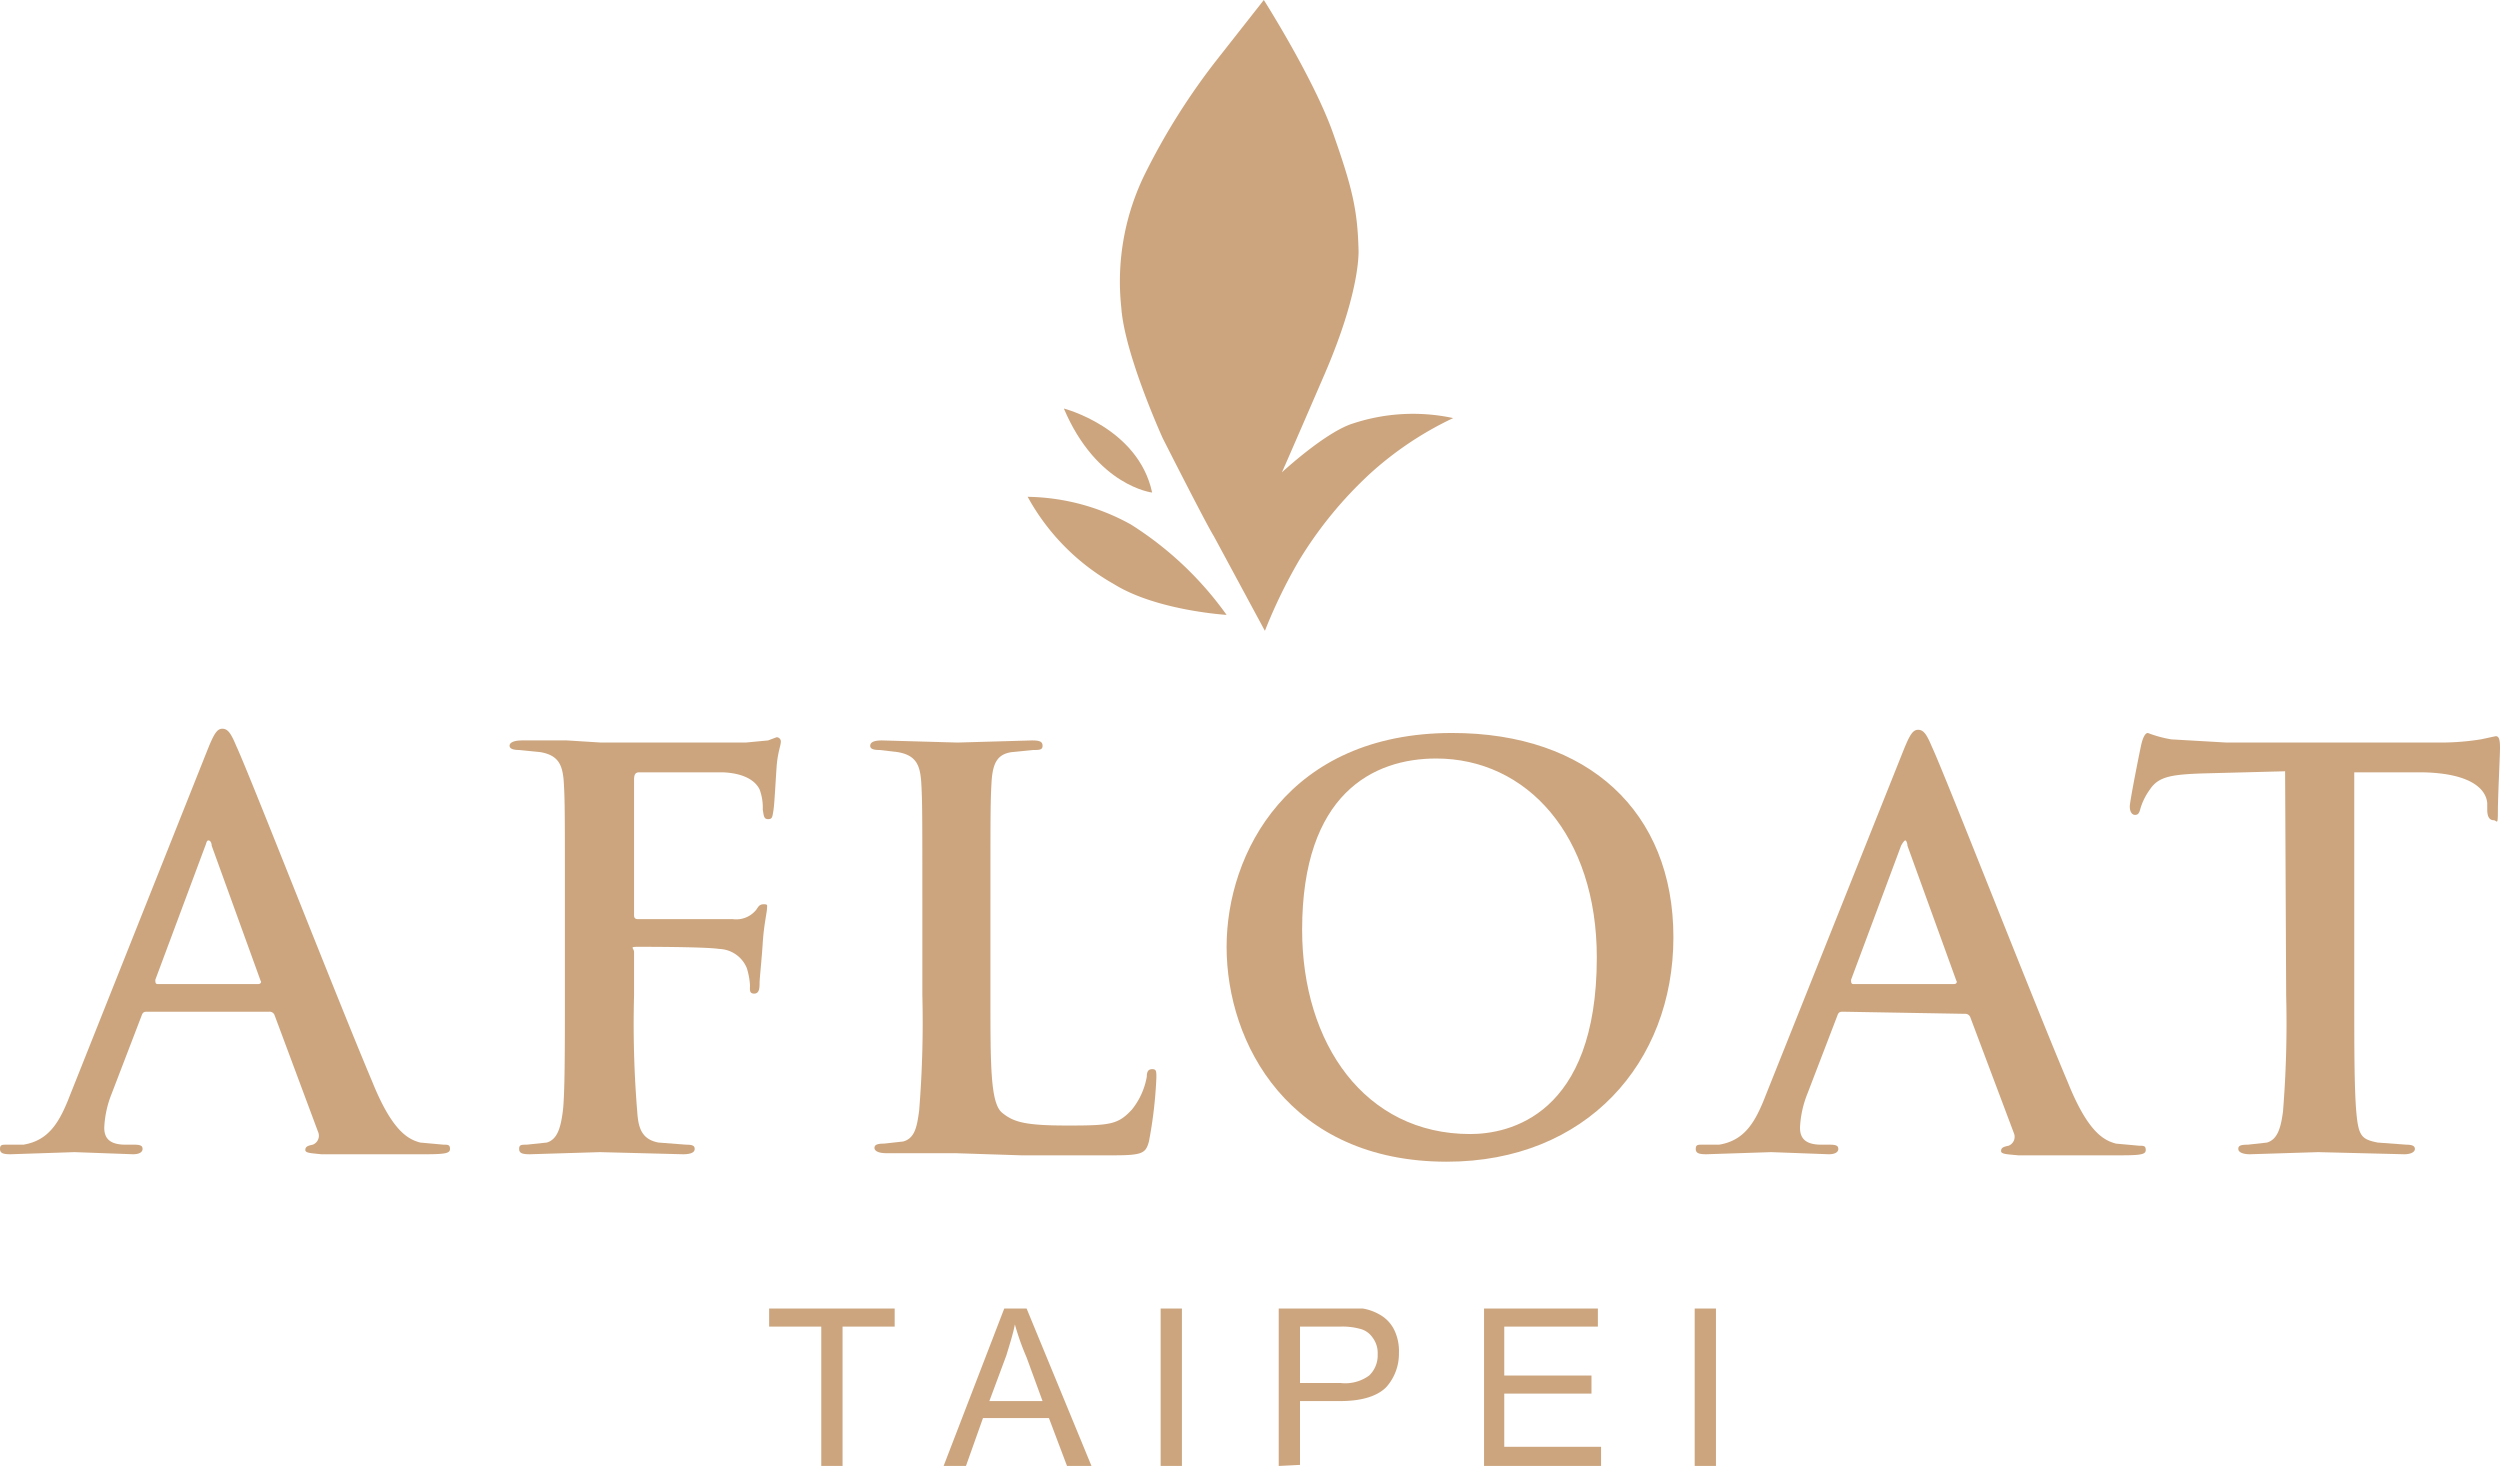 <svg xmlns="http://www.w3.org/2000/svg" width="235" height="137.8" viewBox="0 0 235 137.8">
  <g>
    <g>
      <g>
        <path d="M13.8,95.1c-.3,0-.4.1-.5.4l-2.8,7.3a9.7,9.7,0,0,0-.7,3.2c0,.9.4,1.6,2,1.6h.8c.6,0,.8.1.8.4s-.3.5-.9.5L7,108.3l-6,.2c-.7,0-1-.1-1-.5s.2-.4.6-.4H2.2c2.4-.4,3.4-2.1,4.4-4.7L19.5,70.5c.6-1.5.9-2,1.4-2s.8.4,1.3,1.6c1.3,2.8,9.5,23.8,12.8,31.6,1.9,4.7,3.4,5.4,4.5,5.7l2.2.2c.4,0,.6,0,.6.4s-.4.5-2.3.5H30.2c-.9-.1-1.5-.1-1.5-.4s.2-.4.7-.5a.9.9,0,0,0,.5-1.2L25.8,95.4a.5.5,0,0,0-.5-.3Zm10.5-2.6h0c.2,0,.3-.2.2-.3L19.9,79.5c0-.2-.1-.5-.3-.5s-.2.3-.3.5L14.6,92.1c0,.2,0,.4.2.4Z" style="fill: #cca57e"/>
        <path d="M59.6,93.6a101.4,101.4,0,0,0,.3,10.9c.1,1.5.4,2.6,2,2.9l2.6.2c.6,0,.8.1.8.4s-.3.5-1.1.5l-7.8-.2-6.6.2c-.7,0-1-.1-1-.5s.2-.4.7-.4l1.9-.2c1-.3,1.3-1.4,1.5-2.9s.2-6,.2-10.9V84.5c0-7.8,0-9.2-.1-10.9s-.5-2.6-2.2-2.9l-2-.2c-.5,0-.9-.1-.9-.4s.4-.5,1.2-.5h4.2l3.2.2H70.1l2.1-.2.8-.3a.4.4,0,0,1,.4.4c0,.4-.3,1-.4,2.4s-.2,3.5-.3,4.1-.1.8-.5.8-.4-.3-.5-.9a4.9,4.9,0,0,0-.3-1.9c-.4-.8-1.4-1.5-3.4-1.6H60.1c-.3,0-.5.1-.5.7V86c0,.3.1.4.4.4h8.9a2.4,2.4,0,0,0,2.2-.9c.2-.3.3-.5.7-.5s.3.1.3.4-.3,1.6-.4,3.2-.3,3.4-.3,3.8,0,1-.5,1-.4-.4-.4-.8a6.9,6.9,0,0,0-.3-1.6,2.9,2.9,0,0,0-2.6-1.8c-1.3-.2-6.7-.2-7.6-.2s-.4.1-.4.5Z" style="fill: #cca57e"/>
        <path d="M93.1,93.6c0,6.6,0,10.1,1.1,11s2.2,1.2,6.2,1.2,4.7-.1,6-1.5a6.8,6.8,0,0,0,1.4-3.1c0-.4.1-.7.5-.7s.4.2.4.8a41,41,0,0,1-.7,6c-.3,1.1-.6,1.3-3.3,1.3H96l-6.2-.2H83.3c-.7,0-1.1-.2-1.1-.5s.3-.4.9-.4l1.8-.2c1.1-.3,1.3-1.4,1.5-2.9a103.4,103.4,0,0,0,.3-10.9V84.5c0-7.8,0-9.2-.1-10.9s-.5-2.6-2.2-2.9l-1.7-.2c-.6,0-.9-.1-.9-.4s.3-.5,1.1-.5l7.1.2,7-.2c.7,0,1,.1,1,.5s-.3.4-.9.4l-2,.2c-1.4.2-1.8,1.1-1.9,2.9s-.1,3.1-.1,10.9Z" style="fill: #cca57e"/>
        <path d="M115.3,89c0-8.8,5.8-20.1,21.2-20.1,12.8,0,20.8,7.4,20.8,19.2s-8.2,21.1-21.3,21.1c-14.8,0-20.7-11.1-20.7-20.2Zm34.8,1h0c0-11.5-6.6-18.7-15.1-18.7-5.9,0-12.6,3.3-12.6,16.1,0,10.7,5.9,19.2,15.8,19.2C141.8,106.6,150.1,104.9,150.1,90Z" style="fill: #cca57e"/>
        <path d="M173.2,95.1c-.3,0-.4.1-.5.4l-2.8,7.3a9.7,9.7,0,0,0-.7,3.2c0,.9.4,1.6,2,1.6h.8c.6,0,.8.1.8.4s-.3.5-.9.5l-5.4-.2-6.1.2c-.7,0-1-.1-1-.5s.2-.4.6-.4h1.6c2.4-.4,3.4-2.1,4.4-4.7l12.9-32.3c.6-1.5.9-2,1.4-2s.8.4,1.3,1.6c1.3,2.8,9.5,23.8,12.8,31.6,1.9,4.7,3.4,5.4,4.5,5.7l2.2.2c.4,0,.6,0,.6.4s-.4.5-2.3.5h-9.7c-1-.1-1.6-.1-1.6-.4s.2-.4.7-.5a.9.9,0,0,0,.5-1.2l-4.1-10.9a.5.5,0,0,0-.5-.3Zm10.5-2.6h0c.2,0,.3-.2.2-.3l-4.6-12.7c0-.2-.1-.5-.2-.5s-.3.3-.4.5L174,92.1c0,.2,0,.4.2.4Z" style="fill: #cca57e"/>
        <path d="M214.8,72.5l-7.7.2c-3,.1-4.2.3-5,1.5a5.9,5.9,0,0,0-.9,1.8c-.1.4-.2.6-.5.6s-.5-.3-.5-.8,1-5.5,1.1-5.9.3-1,.6-1a11.3,11.3,0,0,0,2.2.6l5.2.3h20.3a24.1,24.1,0,0,0,3.6-.3l1.4-.3c.3,0,.4.3.4,1.1s-.2,4.6-.2,6-.1.8-.4.8-.6-.2-.6-1v-.6c-.1-1.3-1.5-2.8-6-2.9h-6.5V93.6c0,4.7,0,8.8.2,11s.5,2.5,2,2.8l2.7.2c.5,0,.8.1.8.4s-.4.5-1,.5l-8.1-.2-6.4.2c-.7,0-1.1-.2-1.1-.5s.2-.4.9-.4l1.8-.2c1-.3,1.3-1.4,1.5-2.9a103.4,103.4,0,0,0,.3-10.9Z" style="fill: #cca57e"/>
      </g>
      <g>
        <path d="M118.9,59.3l-4.8-8.9c-.7-1.1-4.8-9.2-4.8-9.2s-3.6-7.9-3.9-12.3a22.9,22.9,0,0,1,2.3-12.7,62.5,62.5,0,0,1,6.7-10.6L118.8,0s4.7,7.4,6.5,12.5,2.3,7.2,2.4,10.9c0,0,.3,3.7-3.2,11.8s-4,9.2-4,9.2,4.1-3.8,6.7-4.6a18,18,0,0,1,9.4-.5,31.7,31.7,0,0,0-7.9,5.3,37.8,37.8,0,0,0-6.6,8.1A48.9,48.9,0,0,0,118.9,59.3Z" style="fill: #cca57e"/>
        <path d="M115.3,57.8s-6.6-.4-10.6-2.9a21,21,0,0,1-8.1-8.2,20.6,20.6,0,0,1,9.7,2.6A32,32,0,0,1,115.3,57.8Z" style="fill: #cca57e"/>
        <path d="M108.3,46.3s-5.2-.6-8.3-7.9C100,38.4,107,40.2,108.3,46.3Z" style="fill: #cca57e"/>
      </g>
    </g>
    <g>
      <polygon points="77.2 137.8 77.2 124.7 72.3 124.7 72.3 123 84.1 123 84.1 124.7 79.2 124.7 79.2 137.8 77.2 137.8" style="fill: #cca57e"/>
      <path d="M88.7,137.8,94.4,123h2.1l6.1,14.8h-2.3l-1.7-4.5H92.4l-1.6,4.5Zm4.3-6.1h5l-1.5-4.1a24,24,0,0,1-1.1-3.1c-.2,1-.5,1.9-.8,2.9Z" style="fill: #cca57e"/>
      <rect x="109.1" y="123" width="2" height="14.82" style="fill: #cca57e"/>
      <path d="M120.2,137.8V123h7.9a4.8,4.8,0,0,1,1.8.7,3.3,3.3,0,0,1,1.2,1.4,4.6,4.6,0,0,1,.4,2.1,4.7,4.7,0,0,1-1.2,3.2c-.8.8-2.2,1.3-4.3,1.3h-3.8v6Zm2-7.8H126a3.8,3.8,0,0,0,2.7-.7,2.6,2.6,0,0,0,.8-2,2.4,2.4,0,0,0-.5-1.6,2,2,0,0,0-1.2-.8,6.2,6.2,0,0,0-1.8-.2h-3.8Z" style="fill: #cca57e"/>
      <polygon points="139.5 137.8 139.5 123 150.2 123 150.2 124.7 141.4 124.7 141.4 129.3 149.6 129.3 149.6 131 141.4 131 141.4 136 150.5 136 150.5 137.8 139.5 137.8" style="fill: #cca57e"/>
      <rect x="159.3" y="123" width="2" height="14.82" style="fill: #cca57e"/>
    </g>
  </g>
</svg>
